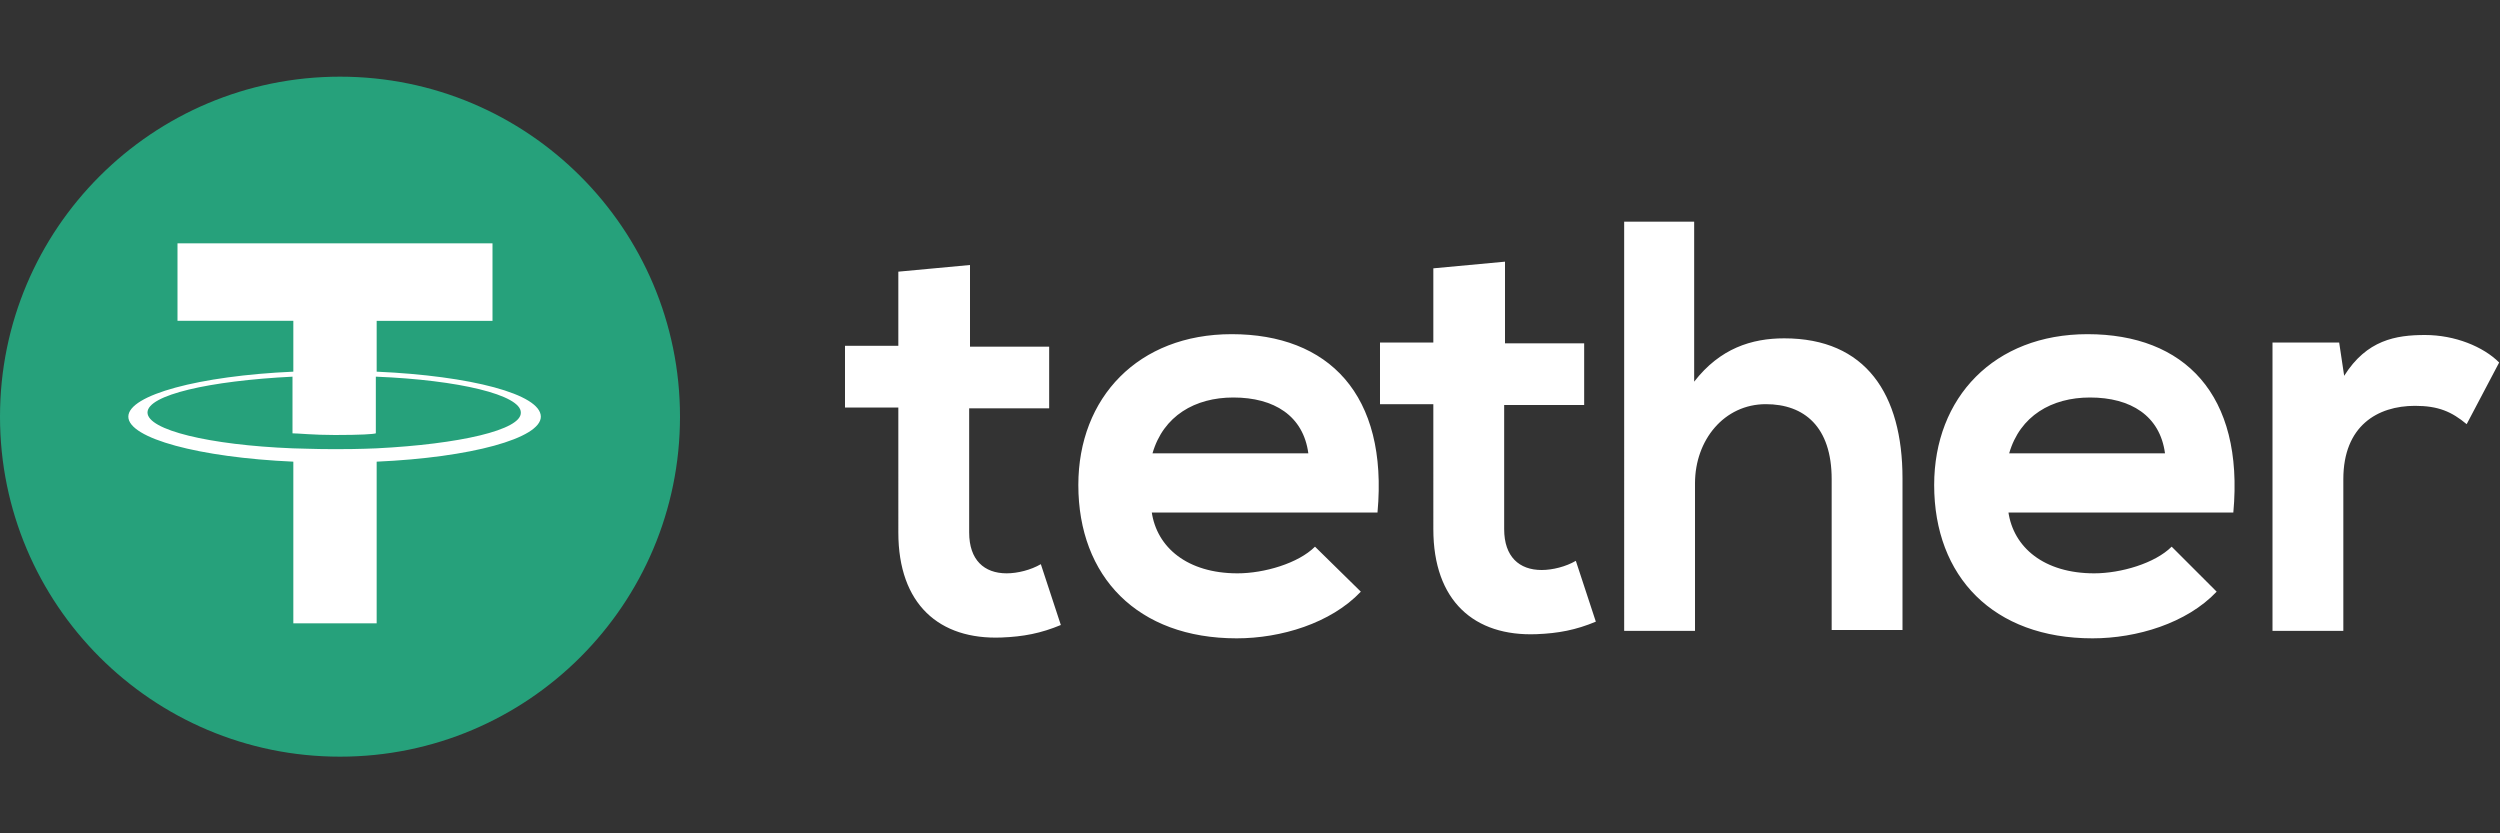 <?xml version="1.0" encoding="utf-8"?>
<!-- Generator: Adobe Illustrator 27.9.0, SVG Export Plug-In . SVG Version: 6.00 Build 0)  -->
<svg version="1.1" id="Layer_3" xmlns="http://www.w3.org/2000/svg" xmlns:xlink="http://www.w3.org/1999/xlink" x="0px" y="0px"
	 viewBox="0 0 300 100" style="enable-background:new 0 0 300 100;" xml:space="preserve">
<rect x="0" y="0" width="300" height="100" fill="#333333" stroke="none"/>
<style type="text/css">
	.st0{fill:#26A17B;}
	.st1{fill:#FFFFFF;}
</style>
<circle class="st0" cx="40.8" cy="50" r="40.8"/>
<g>
	<path class="st1" d="M45.2,53.8L45.2,53.8c-0.3,0-1.7,0.1-5,0.1c-2.6,0-4.4-0.1-5.1-0.1v0c-10-0.4-17.4-2.2-17.4-4.3
		c0-2.1,7.4-3.8,17.4-4.3V52c0.7,0,2.5,0.2,5.1,0.2c3.1,0,4.6-0.1,4.9-0.2v-6.8c10,0.4,17.4,2.2,17.4,4.3
		C62.6,51.6,55.1,53.3,45.2,53.8 M45.2,44.6v-6.1h13.9v-9.3H21.3v9.3h13.9v6.1c-11.3,0.5-19.8,2.8-19.8,5.4s8.5,4.9,19.8,5.4v19.4
		h10V55.4c11.3-0.5,19.7-2.8,19.7-5.4C64.9,47.3,56.5,45.1,45.2,44.6"/>
</g>
<path class="st1" d="M116.4,31.8v9.8h9.5v7.4h-9.6v14.9c0,3.3,1.8,4.9,4.5,4.9c1.3,0,2.9-0.4,4.1-1.1l2.4,7.3
	c-2.4,1-4.5,1.4-7.1,1.5c-7.5,0.3-12.4-4-12.4-12.6V48.9h-6.4v-7.4h6.4v-8.9L116.4,31.8z M280.7,41.1l0.6,4c2.7-4.3,6.2-4.9,9.7-4.9
	c3.6,0,7,1.4,8.9,3.3l-3.9,7.4c-1.8-1.5-3.4-2.2-6.2-2.2c-4.5,0-8.6,2.4-8.6,8.8v18.2h-8.5V41.1L280.7,41.1z M259.8,54.4
	c-0.6-4.5-4.1-6.7-9-6.7c-4.6,0-8.4,2.2-9.7,6.7H259.8z M241,61.4c0.6,4.3,4.3,7.4,10.3,7.4c3.2,0,7.3-1.2,9.3-3.2L266,71
	c-3.6,3.8-9.6,5.6-14.9,5.6c-11.9,0-19-7.4-19-18.4c0-10.5,7.2-18.1,18.4-18.1c11.6,0,18.8,7.2,17.5,21.4H241z M203.3,26.6v19.2
	c3.1-4,6.9-5.2,10.8-5.2c9.8,0,14.2,6.7,14.2,16.8v18.2h-8.5V57.5c0-6.3-3.3-9-7.9-9c-5,0-8.5,4.3-8.5,9.5v17.7h-8.5V26.6
	L203.3,26.6z M180.6,31.4v9.8h9.5v7.4h-9.6v14.9c0,3.3,1.8,4.9,4.5,4.9c1.3,0,2.9-0.4,4.1-1.1l2.4,7.3c-2.4,1-4.5,1.4-7.1,1.5
	c-7.5,0.3-12.4-4-12.4-12.6V48.5h-6.4v-7.4h6.4v-8.9L180.6,31.4z M157,54.4c-0.6-4.5-4.1-6.7-9-6.7c-4.6,0-8.4,2.2-9.7,6.7H157z
	 M138.2,61.4c0.6,4.3,4.3,7.4,10.3,7.4c3.2,0,7.3-1.2,9.3-3.2l5.5,5.4c-3.6,3.8-9.6,5.6-14.9,5.6c-11.9,0-19-7.4-19-18.4
	c0-10.5,7.2-18.1,18.4-18.1c11.6,0,18.8,7.2,17.5,21.4H138.2z"/>
</svg>
